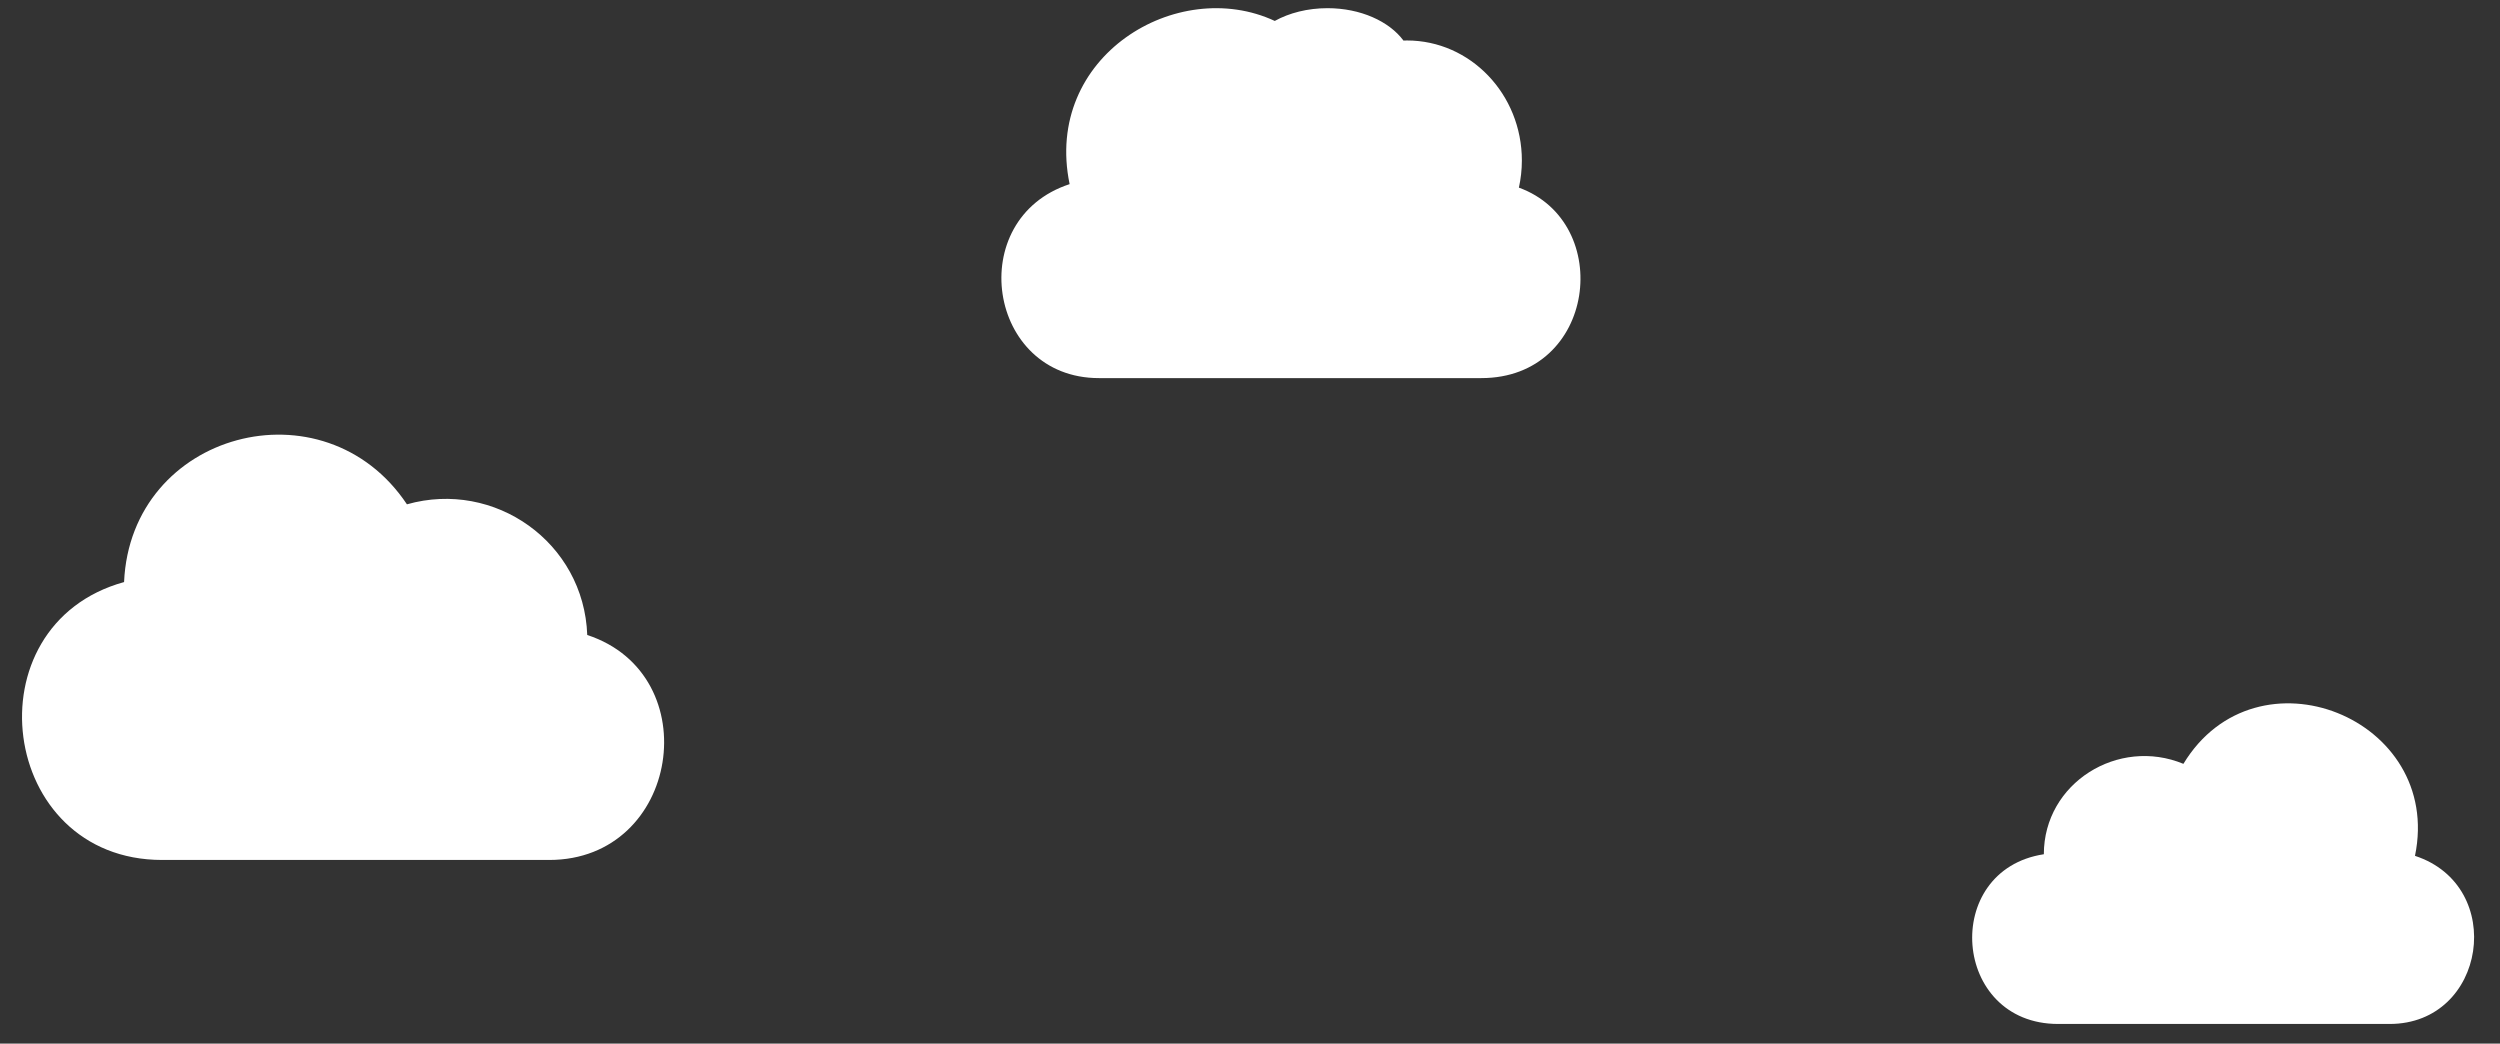 <svg xmlns="http://www.w3.org/2000/svg" xmlns:xlink="http://www.w3.org/1999/xlink" id="Layer_1" x="0px" y="0px" viewBox="0 0 966 403.26" style="enable-background:new 0 0 966 403.26;" xml:space="preserve"><rect x="0" y="0" width="966" height="403.26" fill="#333333" stroke="none"/> <style type="text/css"> .st0{fill-rule:evenodd;clip-rule:evenodd;fill:#FFFFFF;} </style> <path class="st0" d="M933.15,330.7c11.03-53.32-61.29-82.12-89.48-35.55c-25.13-10.42-53.93,7.35-53.93,34.93 c-39.84,6.13-35.55,65.58,5.52,65.58h128.09C960.73,395.66,968.69,342.35,933.15,330.7z"></path> <path class="st0" d="M586.9,72.5c0.74-3.37,1.15-6.87,1.15-10.47c0-25.62-19.88-46.39-44.4-46.39c-0.45,0-0.9,0.02-1.35,0.04 c-5.51-7.44-16.59-12.52-29.36-12.52c-7.69,0-14.76,1.84-20.37,4.93c-37.65-17.53-89.5,13.64-79.27,63.06 c-41.01,13.43-31.82,74.95,11.31,74.95h147.78C616.75,146.1,623.91,85.95,586.9,72.5z"></path> <g> <path class="st0" d="M226.91,245.36c-1.28-35.79-35.79-60.08-69.67-50.49c-31.96-47.94-106.74-28.12-109.3,30.04 c-60.08,16.62-48.58,107.38,14.7,107.38h149.57C262.71,332.29,273.57,260.7,226.91,245.36z"></path> </g> </svg>